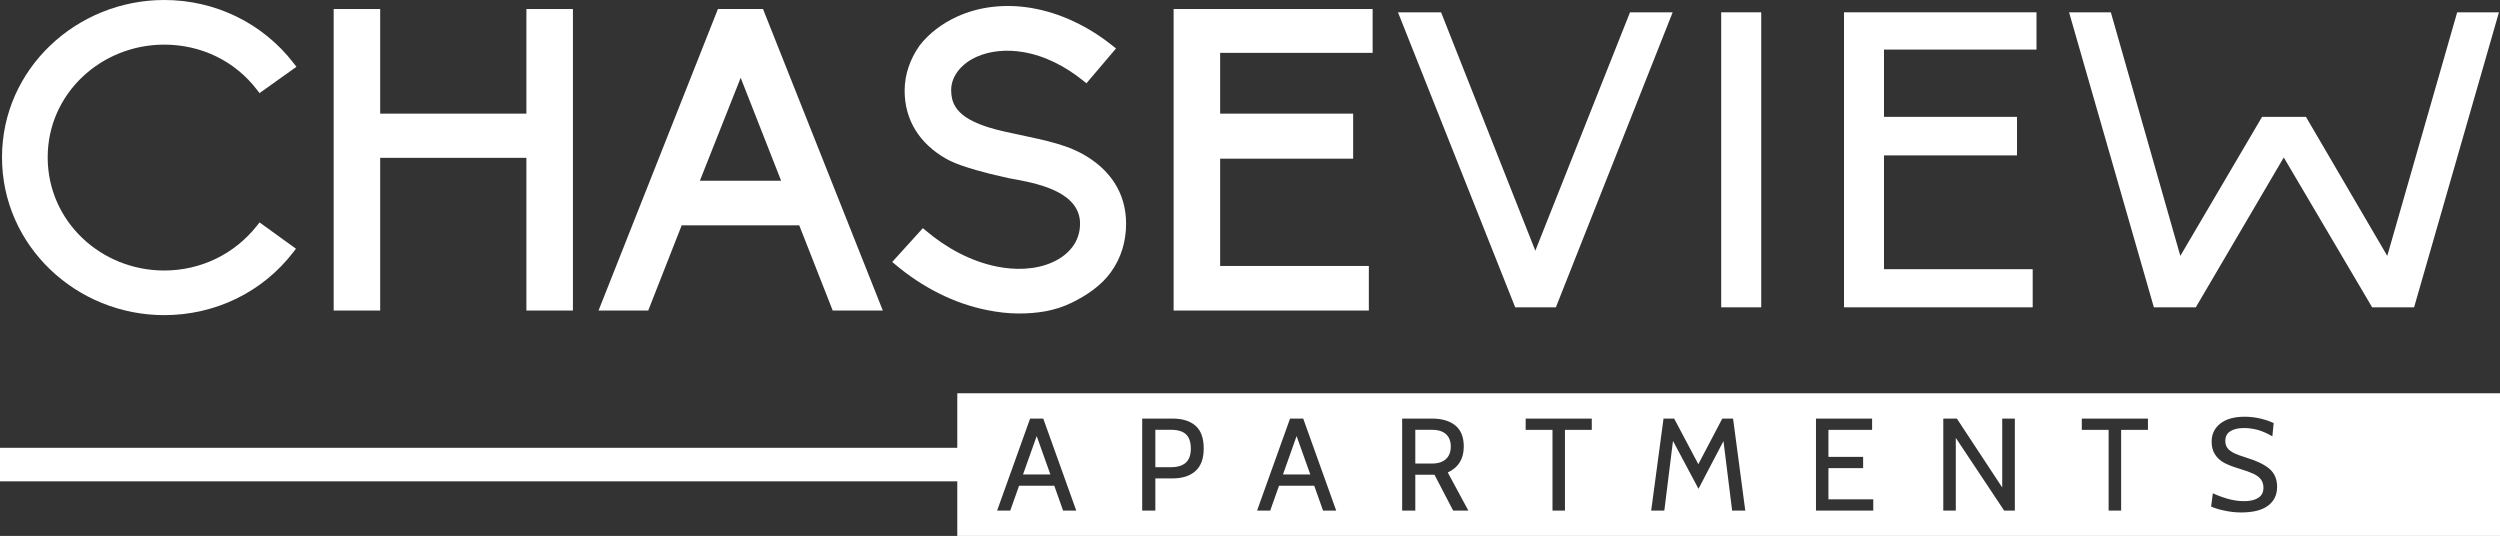 <?xml version="1.0" encoding="UTF-8"?>
<svg id="Layer_1" data-name="Layer 1" xmlns="http://www.w3.org/2000/svg" viewBox="0 0 473.45 101.49">
  <rect x="0" y="0" width="473.45" height="101.49" fill="#333333" stroke="none"/>
  <defs>
    <style>
      .cls-1 {
        fill: #fff;
        stroke-width: 0px;
      }
    </style>
  </defs>
  <g>
    <path class="cls-1" d="M31.1,8.45c6.93,0,13.37,3.05,17.58,8.57l.47.61,6.99-4.98-.5-.65C49.75,4.35,40.74,0,31.1,0,14.53,0,.38,13.01.38,29.8s14.09,29.88,30.72,29.88c9.6,0,18.59-4.3,24.45-11.93l.5-.65-6.9-4.98-.47.6c-4.26,5.42-10.69,8.51-17.58,8.51-11.97,0-22.07-9.3-22.07-21.43S19.19,8.45,31.1,8.45Z"/>
    <polygon class="cls-1" points="222.26 58.81 259.23 58.81 259.23 50.37 231.07 50.37 231.07 30.05 256.26 30.05 256.26 21.52 231.07 21.52 231.07 10.01 259.95 10.01 259.95 1.71 222.26 1.71 222.26 58.81"/>
    <path class="cls-1" d="M204.91,29.1c-3.91-2.14-9.03-2.9-13.36-3.9-3.27-.69-8.73-1.91-10.61-4.98-.59-.96-.81-2.02-.81-3.14,0-2.9,2.25-5.16,4.75-6.29,2.71-1.23,5.89-1.42,8.8-.94,4.24.69,8.15,2.77,11.47,5.44l.6.48,5.6-6.59-.64-.51c-4.47-3.59-9.85-6.25-15.53-7.18-4.72-.77-9.65-.32-14.02,1.7-2.71,1.26-5.2,3.08-7.03,5.46-1.78,2.55-2.81,5.43-2.81,8.52,0,5.67,2.93,10.07,7.78,12.85,1.67.96,3.89,1.65,5.75,2.19,1.67.48,3.36.9,5.05,1.27.84.19,1.78.42,2.64.54,4.48.84,12,2.51,12,8.34,0,3.48-2.19,5.94-5.23,7.31-3.26,1.46-7.13,1.51-10.59.8-4.94-1.01-9.53-3.53-13.36-6.77l-.59-.49-5.8,6.4.63.53c5,4.19,10.94,7.32,17.36,8.59,1.95.39,3.94.64,5.93.64,3.55,0,6.84-.47,10.05-2.03,2.81-1.37,5.59-3.22,7.44-5.79,1.96-2.72,2.88-5.86,2.88-9.2,0-5.97-3.2-10.43-8.35-13.25Z"/>
    <path class="cls-1" d="M135.96,1.71l-22.61,57.1h9.41l6.34-16.14h22.26l6.34,16.14h9.49L144.5,1.71h-8.54ZM132.54,34.23l7.73-19.5,7.66,19.5h-15.39Z"/>
    <polygon class="cls-1" points="99.69 21.52 72 21.52 72 1.71 63.19 1.71 63.19 58.81 72 58.81 72 29.89 99.69 29.89 99.69 58.81 108.5 58.81 108.5 1.71 99.69 1.71 99.69 21.52"/>
    <polygon class="cls-1" points="465.34 2.33 452.1 48.46 436.7 22.13 428.39 22.13 412.91 48.46 399.75 2.33 391.84 2.33 407.9 58.2 415.84 58.2 432.5 29.82 449.24 58.2 457.18 58.2 473.25 2.33 465.34 2.33"/>
    <polygon class="cls-1" points="349.22 58.2 384.95 58.2 384.95 50.98 356.79 50.98 356.79 29.43 381.98 29.43 381.98 22.13 356.79 22.13 356.79 9.39 385.67 9.39 385.67 2.33 349.22 2.33 349.22 58.2"/>
    <rect class="cls-1" x="325.96" y="2.33" width="7.58" height="55.87"/>
    <polygon class="cls-1" points="290.76 47.48 272.91 2.33 264.75 2.33 286.95 58.2 294.65 58.2 316.77 2.33 308.69 2.33 290.76 47.48"/>
  </g>
  <path class="cls-1" d="M181.29,74.48v10.33H0v6.35h181.29v10.33h292.16v-27.01H181.29ZM201.33,96.7l-1.67-4.71h-6.67l-1.67,4.71h-2.49l6.25-17.43h2.49l6.25,17.43h-2.49ZM226.39,89.21c-1.04.93-2.49,1.39-4.33,1.39h-3.26v6.1h-2.49v-17.43h5.75c1.86,0,3.31.45,4.35,1.36,1.03.9,1.55,2.34,1.55,4.29s-.52,3.36-1.57,4.29ZM250.56,96.7l-1.67-4.71h-6.67l-1.67,4.71h-2.49l6.25-17.43h2.49l6.25,17.43h-2.49ZM275.2,96.7l-3.54-6.8h-3.63v6.8h-2.49v-17.43h5.65c1.89,0,3.37.44,4.43,1.31s1.59,2.2,1.59,3.99c0,2.33-1.01,3.96-3.03,4.91l3.9,7.22h-2.88ZM301.45,81.41h-5.08v15.29h-2.36v-15.29h-5.08v-2.14h12.52v2.14ZM328.03,96.7l-1.64-13.17-4.73,9.04-4.83-9.07-1.64,13.2h-2.49l2.34-17.43h2.01l4.58,8.64,4.54-8.64h2.04l2.31,17.43h-2.49ZM354.76,96.7h-10.85v-17.43h10.63v2.14h-8.27v5.11h6.57v2.14h-6.57v5.9h8.49v2.14ZM381.57,96.7h-2.02l-9.16-13.77v13.77h-2.37v-17.43h2.57l8.59,13.05v-13.05h2.39v17.43ZM406.78,81.41h-5.08v15.29h-2.37v-15.29h-5.08v-2.14h12.53v2.14ZM429.52,95.77c-1.14.85-2.84,1.28-5.08,1.28-1.03,0-2.07-.11-3.13-.34-1.07-.22-1.92-.48-2.57-.78l.33-2.52c.83.4,1.76.75,2.81,1.05s2.08.45,3.11.45c1.16,0,2.06-.22,2.7-.64s.96-1.06.96-1.9c0-.63-.16-1.16-.48-1.58-.33-.43-.8-.78-1.42-1.07-.63-.29-1.49-.61-2.6-.94-1.13-.33-2.07-.69-2.82-1.07-.74-.38-1.35-.9-1.8-1.57-.46-.66-.69-1.5-.69-2.51,0-1.41.55-2.55,1.63-3.41,1.09-.86,2.62-1.3,4.6-1.3,1.06,0,2.07.12,3.02.35.96.23,1.79.52,2.5.85l-.25,2.51c-.93-.54-1.82-.94-2.68-1.19-.87-.25-1.76-.38-2.69-.38-1.08,0-1.94.2-2.58.6-.64.4-.96,1.01-.96,1.84,0,.57.15,1.03.44,1.4.29.36.71.67,1.25.93.55.26,1.32.54,2.29.84,1.96.59,3.42,1.3,4.39,2.12.96.83,1.44,1.96,1.44,3.4,0,1.53-.57,2.72-1.72,3.58Z"/>
  <path class="cls-1" d="M273.84,82.22c-.61-.55-1.5-.83-2.68-.83h-3.13v6.4h3.13c1.17,0,2.05-.29,2.67-.85.61-.56.92-1.35.92-2.37s-.3-1.79-.91-2.35Z"/>
  <polygon class="cls-1" points="242.97 89.85 248.14 89.85 245.55 82.58 242.97 89.85"/>
  <polygon class="cls-1" points="193.74 89.85 198.92 89.85 196.33 82.58 193.74 89.85"/>
  <path class="cls-1" d="M221.71,81.39h-2.91v7.09h2.91c1.28,0,2.24-.29,2.87-.87.63-.58.94-1.47.94-2.66s-.3-2.11-.91-2.69c-.6-.58-1.57-.87-2.9-.87Z"/>
</svg>